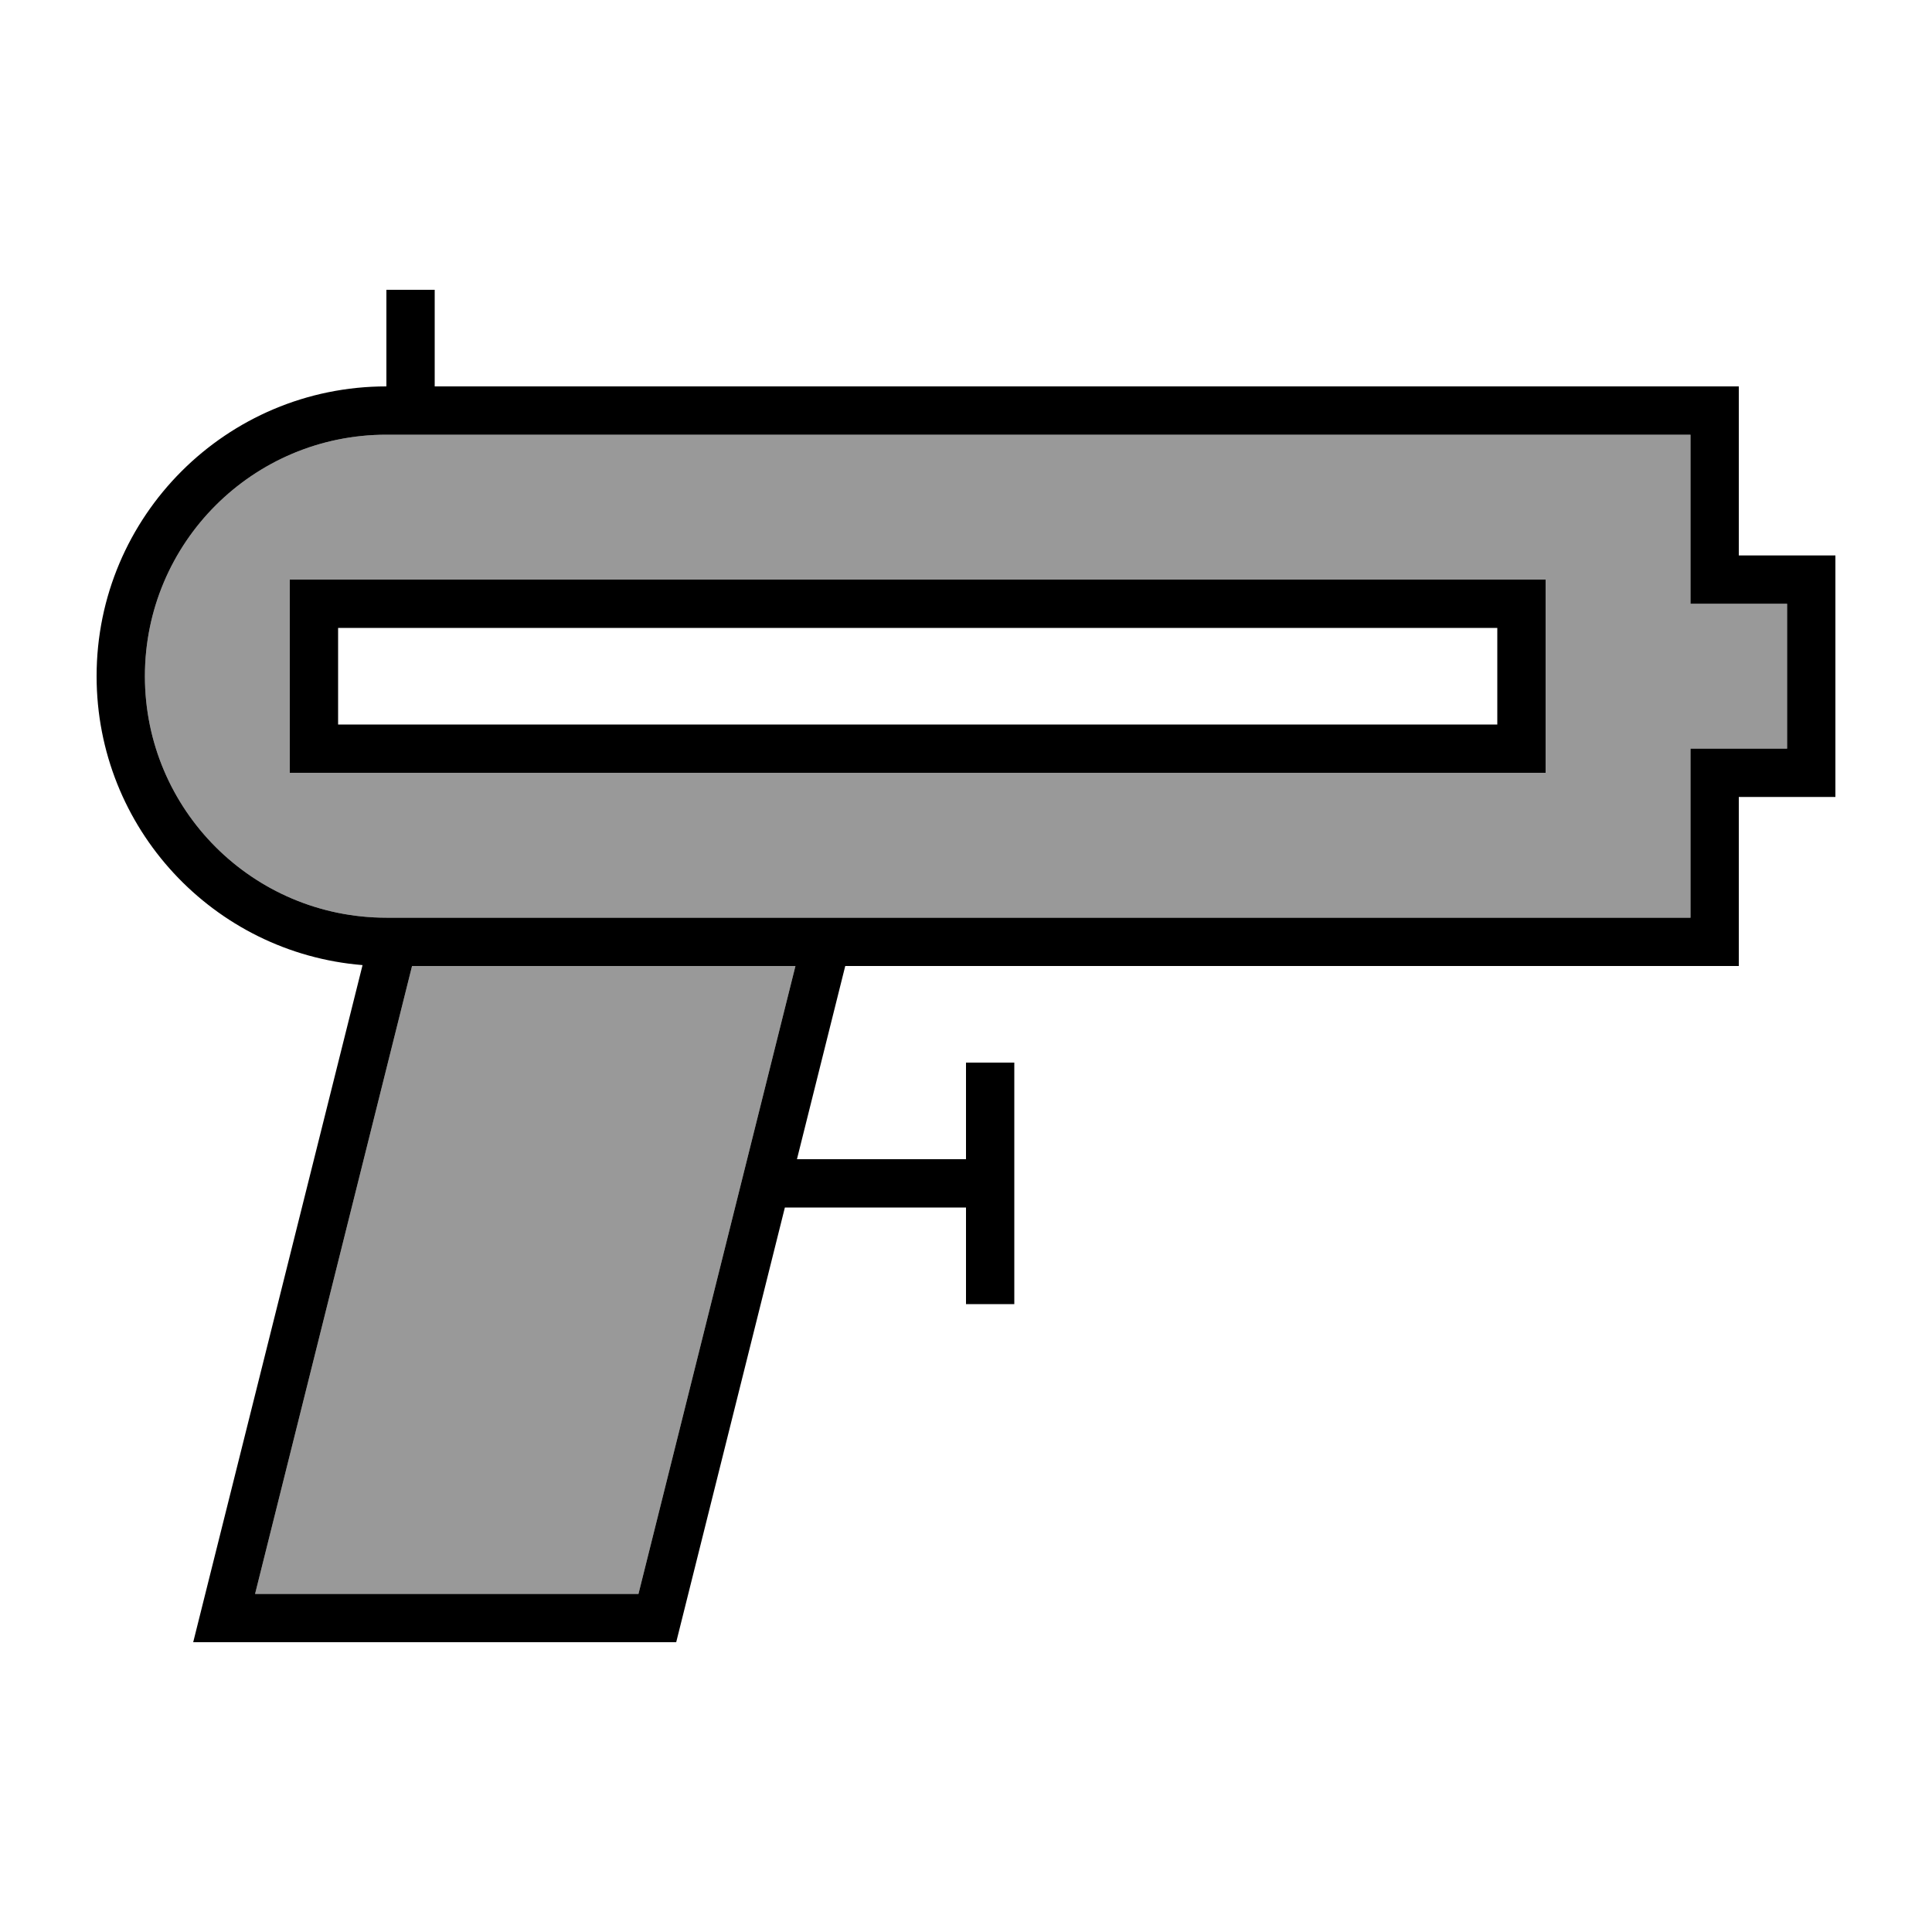 <svg xmlns="http://www.w3.org/2000/svg" viewBox="0 0 640 640"><!--! Font Awesome Pro 7.1.0 by @fontawesome - https://fontawesome.com License - https://fontawesome.com/license (Commercial License) Copyright 2025 Fonticons, Inc. --><path opacity=".4" fill="currentColor" d="M48 224C48 179.8 83.8 144 128 144L560 144L560 200L592 200L592 248L560 248L560 304L128 304C83.8 304 48 268.2 48 224zM84.5 528L136.5 320L263.5 320L211.5 528L84.5 528zM96 192L96 256L512 256L512 192L96 192z"/><path fill="currentColor" d="M144 96L144 128L576 128L576 184L608 184L608 264L576 264L576 320L280 320L264 384L320 384L320 352L336 352L336 432L320 432L320 400L260 400L224 544L64 544L68 528L120.1 319.7C70.8 315.7 32 274.4 32 224C32 171 75 128 128 128L128 96L144 96zM48 224C48 268.2 83.8 304 128 304L560 304L560 248L592 248L592 200L560 200L560 144L128 144C83.8 144 48 179.8 48 224zM263.5 320L136.5 320L84.5 528L211.5 528L263.5 320zM112 208L112 240L496 240L496 208L112 208zM96 192L512 192L512 256L96 256L96 192z"/></svg>